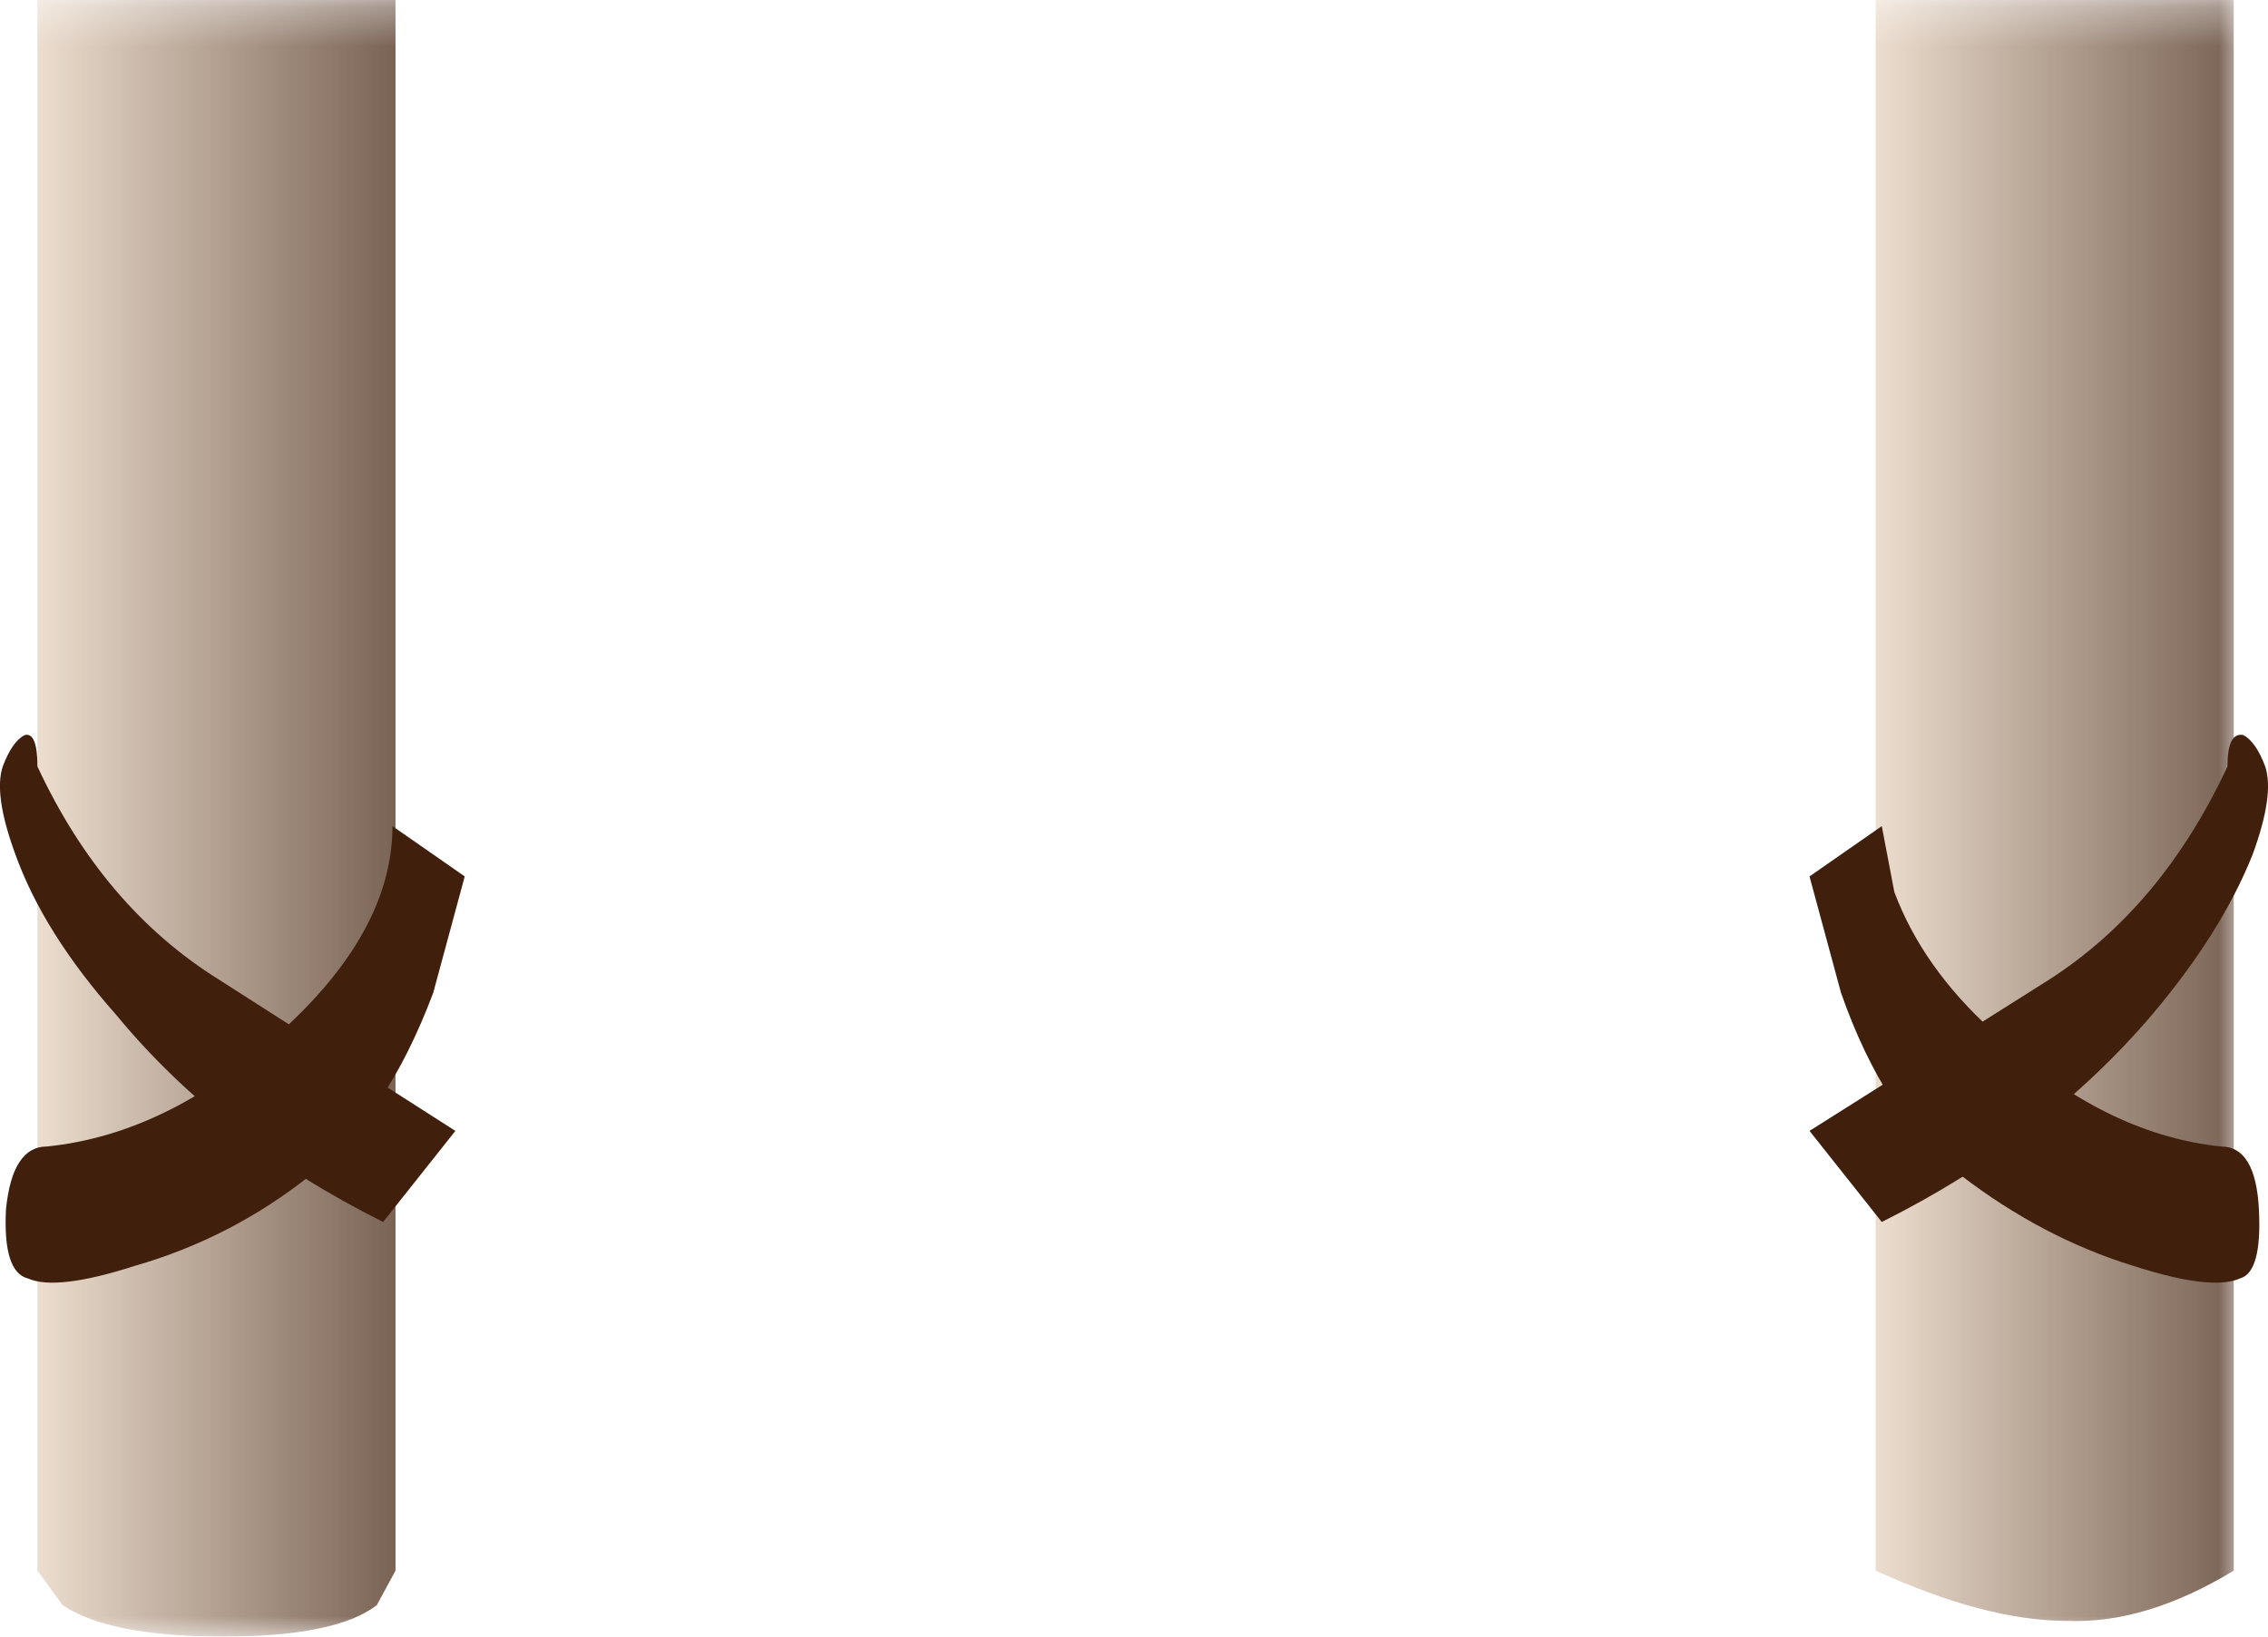 <?xml version="1.0" encoding="UTF-8" standalone="no"?>
<!-- Created with Inkscape (http://www.inkscape.org/) -->
<svg
    xmlns:inkscape="http://www.inkscape.org/namespaces/inkscape"
    xmlns:rdf="http://www.w3.org/1999/02/22-rdf-syntax-ns#"
    xmlns="http://www.w3.org/2000/svg"
    xmlns:xlink="http://www.w3.org/1999/xlink"
    xmlns:ns1="http://sozi.baierouge.fr"
    xmlns:cc="http://creativecommons.org/ns#"
    xmlns:sodipodi="http://sodipodi.sourceforge.net/DTD/sodipodi-0.dtd"
    xmlns:dc="http://purl.org/dc/elements/1.1/"
    id="svg2"
    xml:space="preserve"
    viewBox="0 0 72.179 52.1"
    version="1.1"
  >
  <defs
      id="defs6"
    >
    <clipPath
        id="clipPath18"
      >
      <path
          id="path20"
          d="m0-0.32h11v42h-11v-42z"
          inkscape:connector-curvature="0"
      />
    </clipPath
    >
    <mask
        id="mask22"
      >
      <g
          id="g24"
        >
        <g
            id="g26"
            clip-path="url(#clipPath18)"
          >
          <path
              id="path28"
              style="fill:#000000;fill-opacity:.699"
              d="m0-0.32h11v42h-11v-42z"
              inkscape:connector-curvature="0"
          />
        </g
        >
      </g
      >
    </mask
    >
    <clipPath
        id="clipPath34"
      >
      <path
          id="path36"
          d="m0-0.32h11v42h-11v-42z"
          inkscape:connector-curvature="0"
      />
    </clipPath
    >
    <clipPath
        id="clipPath38"
      >
      <path
          id="path40"
          d="m0 0h11v42h-11v-42z"
          inkscape:connector-curvature="0"
      />
    </clipPath
    >
    <linearGradient
        id="linearGradient46"
        y2="-13.025"
        gradientUnits="userSpaceOnUse"
        x2="5.75"
        gradientTransform="matrix(1.6 0 0 1.6 .872 42)"
        y1="-13.025"
        x1="0.05"
      >
      <stop
          id="stop48"
          style="stop-color:#e4cfb9"
          offset="0"
      />
      <stop
          id="stop50"
          style="stop-color:#40200c"
          offset="1"
      />
    </linearGradient
    >
    <clipPath
        id="clipPath78"
      >
      <path
          id="path80"
          d="m47-0.32h10v42h-10v-42z"
          inkscape:connector-curvature="0"
      />
    </clipPath
    >
    <mask
        id="mask82"
      >
      <g
          id="g84"
        >
        <g
            id="g86"
            clip-path="url(#clipPath78)"
          >
          <path
              id="path88"
              style="fill:#000000;fill-opacity:.699"
              d="m47-0.32h10v42h-10v-42z"
              inkscape:connector-curvature="0"
          />
        </g
        >
      </g
      >
    </mask
    >
    <clipPath
        id="clipPath94"
      >
      <path
          id="path96"
          d="m47-0.32h10v42h-10v-42z"
          inkscape:connector-curvature="0"
      />
    </clipPath
    >
    <clipPath
        id="clipPath98"
      >
      <path
          id="path100"
          d="m47 0h10v42h-10v-42z"
          inkscape:connector-curvature="0"
      />
    </clipPath
    >
    <linearGradient
        id="linearGradient106"
        y2="-12.901"
        gradientUnits="userSpaceOnUse"
        x2="5.7"
        gradientTransform="matrix(1.6 0 0 1.6 47.752 42)"
        y1="-12.901"
      >
      <stop
          id="stop108"
          style="stop-color:#e4cfb9"
          offset="0"
      />
      <stop
          id="stop110"
          style="stop-color:#40200c"
          offset="1"
      />
    </linearGradient
    >
  </defs
  >
  <g
      id="g10"
      transform="matrix(1.25,0,0,-1.25,0,52.1)"
    >
    <g
        id="g12"
      >
      <g
          id="g14"
        >
        <g
            id="g30"
            mask="url(#mask22)"
          >
          <g
              id="g52"
            >
            <g
                id="g54"
                clip-path="url(#clipPath34)"
              >
              <g
                  id="g56"
                  transform="translate(0 -.32)"
                >
                <g
                    id="g60"
                  >
                  <g
                      id="g62"
                      clip-path="url(#clipPath38)"
                    >
                    <g
                        id="g64"
                      >
                      <g
                          id="g66"
                        >
                        <g
                            id="g68"
                          >
                          <g
                              id="g70"
                            >
                            <path
                                id="path72"
                                style="fill-rule:evenodd;fill:url(#linearGradient46)"
                                d="m10.07 2-0.476-0.879c-0.696-0.535-2-0.801-3.922-0.801-1.918 0-3.281 0.266-4.078 0.801l-0.641 0.879v40h9.117v-40z"
                                inkscape:connector-curvature="0"
                            />
                          </g
                          >
                        </g
                        >
                      </g
                      >
                    </g
                    >
                  </g
                  >
                </g
                >
              </g
              >
            </g
            >
          </g
          >
        </g
        >
      </g
      >
      <g
          id="g74"
        >
        <g
            id="g90"
            mask="url(#mask82)"
          >
          <g
              id="g112"
            >
            <g
                id="g114"
                clip-path="url(#clipPath94)"
              >
              <g
                  id="g116"
                  transform="translate(0 -.32)"
                >
                <g
                    id="g120"
                  >
                  <g
                      id="g122"
                      clip-path="url(#clipPath98)"
                    >
                    <g
                        id="g124"
                      >
                      <g
                          id="g126"
                        >
                        <g
                            id="g128"
                          >
                          <g
                              id="g130"
                            >
                            <path
                                id="path132"
                                style="fill-rule:evenodd;fill:url(#linearGradient106)"
                                d="m56.871 2c-1.492-0.906-2.906-1.332-4.238-1.281-1.387 0-3.012 0.429-4.879 1.281v40h9.117v-40z"
                                inkscape:connector-curvature="0"
                            />
                          </g
                          >
                        </g
                        >
                      </g
                      >
                    </g
                    >
                  </g
                  >
                </g
                >
              </g
              >
            </g
            >
          </g
          >
        </g
        >
      </g
      >
      <path
          id="path134"
          style="fill-rule:evenodd;fill:#40200c"
          d="m11.031 16.399c-0.801-2.133-1.84-3.68-3.117-4.641-1.336-1.066-2.828-1.84-4.48-2.316-1.336-0.43-2.243-0.535-2.723-0.321-0.426 0.106-0.613 0.692-0.559 1.758 0.106 1.067 0.453 1.602 1.039 1.602 2.082 0.211 4.082 1.199 6 2.961 1.868 1.703 2.801 3.437 2.801 5.199l1.84-1.281-0.801-2.961z"
          inkscape:connector-curvature="0"
      />
      <path
          id="path136"
          style="fill-rule:evenodd;fill:#40200c"
          d="m0.953 22.16c1.117-2.402 2.664-4.214 4.641-5.441l6-3.84-1.84-2.32c-2.777 1.387-5.043 3.148-6.801 5.281-1.226 1.387-2.082 2.746-2.562 4.082-0.371 1.012-0.481 1.758-0.321 2.238 0.16 0.426 0.348 0.696 0.563 0.801 0.211 0.051 0.32-0.215 0.32-0.801z"
          inkscape:connector-curvature="0"
      />
      <path
          id="path138"
          style="fill-rule:evenodd;fill:#40200c"
          d="m46.871 16.399-0.801 2.961 1.84 1.281 0.32-1.68c0.481-1.281 1.309-2.453 2.481-3.519 1.867-1.762 3.816-2.75 5.84-2.961 0.586 0 0.906-0.535 0.961-1.602 0.054-1.066-0.106-1.652-0.481-1.758-0.48-0.214-1.386-0.109-2.719 0.321-1.546 0.476-3.015 1.25-4.402 2.316-1.277 0.961-2.293 2.508-3.039 4.641z"
          inkscape:connector-curvature="0"
      />
      <path
          id="path140"
          style="fill-rule:evenodd;fill:#40200c"
          d="m56.711 22.16c0 0.586 0.133 0.852 0.402 0.801 0.211-0.109 0.399-0.375 0.559-0.801 0.16-0.48 0.051-1.226-0.32-2.242-0.532-1.332-1.387-2.691-2.559-4.078-1.816-2.133-4.109-3.894-6.883-5.281l-1.84 2.32 6.082 3.84c1.918 1.227 3.442 3.039 4.559 5.441z"
          inkscape:connector-curvature="0"
      />
    </g
    >
  </g
  >
</svg
>
